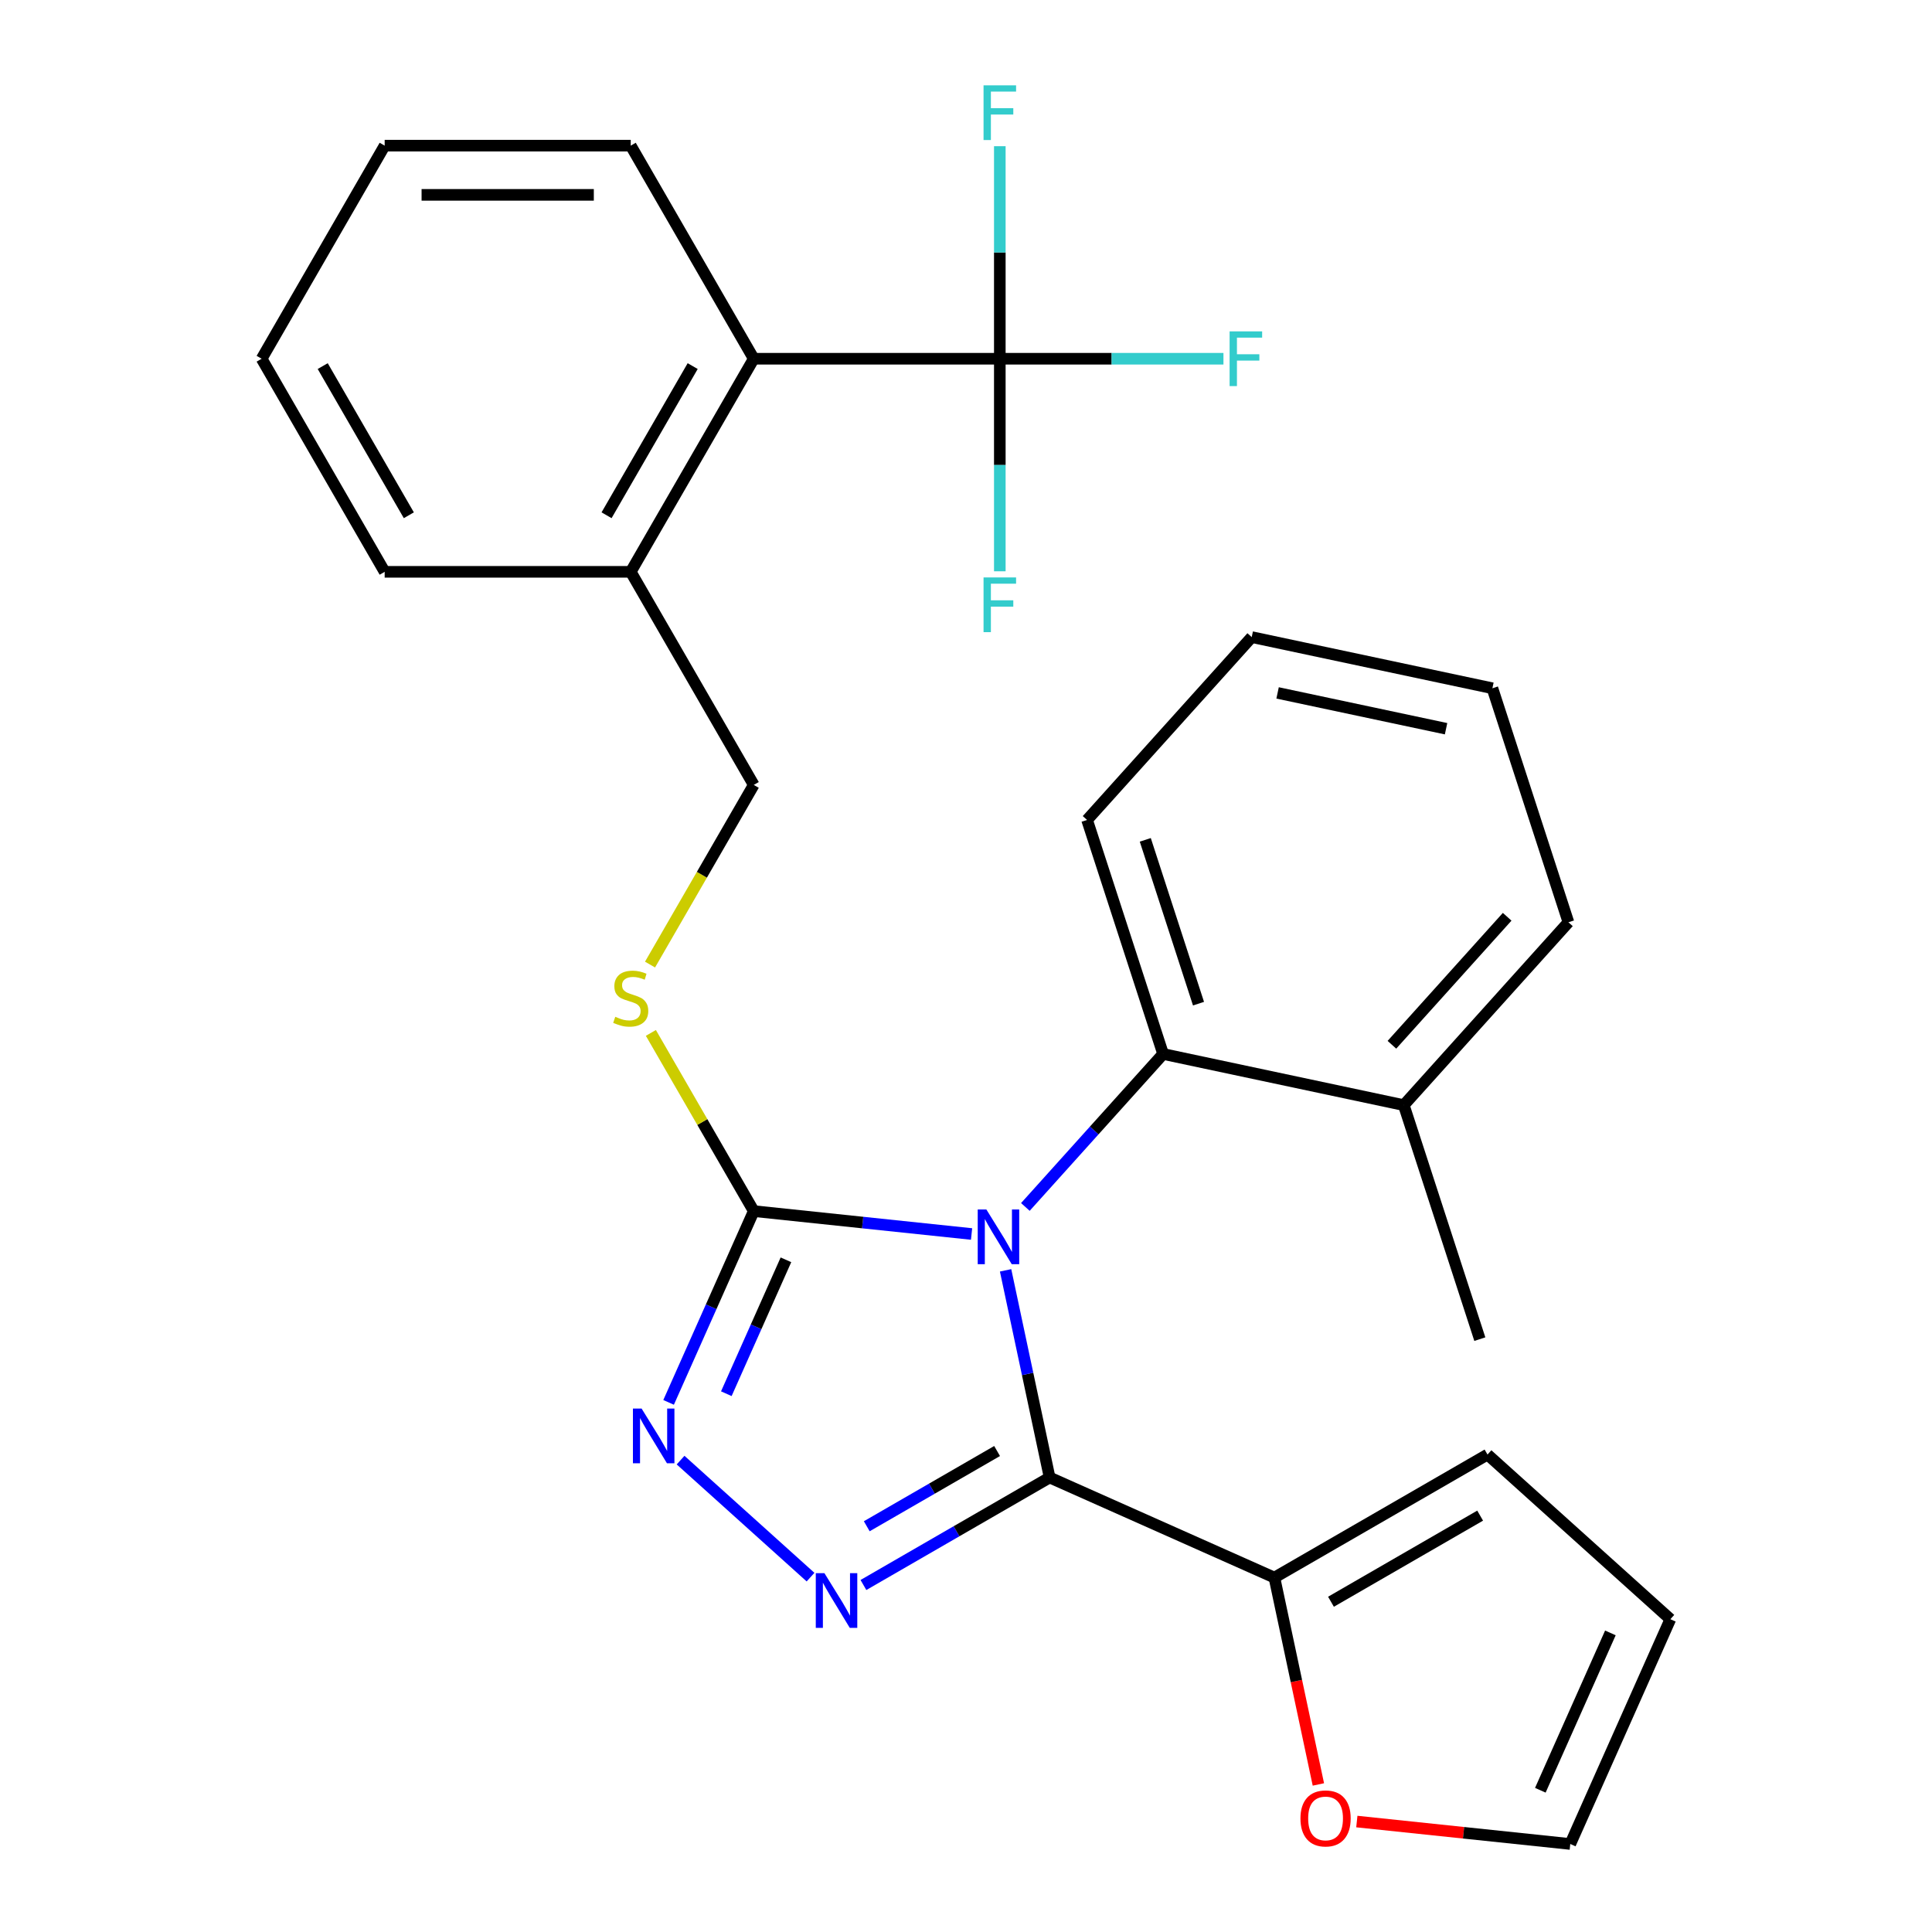 <?xml version='1.0' encoding='iso-8859-1'?>
<svg version='1.1' baseProfile='full'
              xmlns='http://www.w3.org/2000/svg'
                      xmlns:rdkit='http://www.rdkit.org/xml'
                      xmlns:xlink='http://www.w3.org/1999/xlink'
                  xml:space='preserve'
width='1000px' height='1000px' viewBox='0 0 1000 1000'>
<!-- END OF HEADER -->
<rect style='opacity:1.0;fill:#FFFFFF;stroke:none' width='1000' height='1000' x='0' y='0'> </rect>
<path class='bond-0' d='M 352.266,755.751 L 419.533,816.318' style='fill:none;fill-rule:evenodd;stroke:#0000FF;stroke-width:6px;stroke-linecap:butt;stroke-linejoin:miter;stroke-opacity:1' />
<path class='bond-1' d='M 346.064,725.87 L 368.104,676.368' style='fill:none;fill-rule:evenodd;stroke:#0000FF;stroke-width:6px;stroke-linecap:butt;stroke-linejoin:miter;stroke-opacity:1' />
<path class='bond-1' d='M 368.104,676.368 L 390.144,626.866' style='fill:none;fill-rule:evenodd;stroke:#000000;stroke-width:6px;stroke-linecap:butt;stroke-linejoin:miter;stroke-opacity:1' />
<path class='bond-1' d='M 375.946,721.38 L 391.373,686.728' style='fill:none;fill-rule:evenodd;stroke:#0000FF;stroke-width:6px;stroke-linecap:butt;stroke-linejoin:miter;stroke-opacity:1' />
<path class='bond-1' d='M 391.373,686.728 L 406.801,652.077' style='fill:none;fill-rule:evenodd;stroke:#000000;stroke-width:6px;stroke-linecap:butt;stroke-linejoin:miter;stroke-opacity:1' />
<path class='bond-2' d='M 446.912,820.395 L 495.098,792.574' style='fill:none;fill-rule:evenodd;stroke:#0000FF;stroke-width:6px;stroke-linecap:butt;stroke-linejoin:miter;stroke-opacity:1' />
<path class='bond-2' d='M 495.098,792.574 L 543.284,764.754' style='fill:none;fill-rule:evenodd;stroke:#000000;stroke-width:6px;stroke-linecap:butt;stroke-linejoin:miter;stroke-opacity:1' />
<path class='bond-2' d='M 448.632,789.989 L 482.362,770.515' style='fill:none;fill-rule:evenodd;stroke:#0000FF;stroke-width:6px;stroke-linecap:butt;stroke-linejoin:miter;stroke-opacity:1' />
<path class='bond-2' d='M 482.362,770.515 L 516.092,751.041' style='fill:none;fill-rule:evenodd;stroke:#000000;stroke-width:6px;stroke-linecap:butt;stroke-linejoin:miter;stroke-opacity:1' />
<path class='bond-3' d='M 543.284,764.754 L 659.632,816.556' style='fill:none;fill-rule:evenodd;stroke:#000000;stroke-width:6px;stroke-linecap:butt;stroke-linejoin:miter;stroke-opacity:1' />
<path class='bond-4' d='M 543.284,764.754 L 531.888,711.138' style='fill:none;fill-rule:evenodd;stroke:#000000;stroke-width:6px;stroke-linecap:butt;stroke-linejoin:miter;stroke-opacity:1' />
<path class='bond-4' d='M 531.888,711.138 L 520.491,657.522' style='fill:none;fill-rule:evenodd;stroke:#0000FF;stroke-width:6px;stroke-linecap:butt;stroke-linejoin:miter;stroke-opacity:1' />
<path class='bond-5' d='M 502.881,638.715 L 446.512,632.79' style='fill:none;fill-rule:evenodd;stroke:#0000FF;stroke-width:6px;stroke-linecap:butt;stroke-linejoin:miter;stroke-opacity:1' />
<path class='bond-5' d='M 446.512,632.79 L 390.144,626.866' style='fill:none;fill-rule:evenodd;stroke:#000000;stroke-width:6px;stroke-linecap:butt;stroke-linejoin:miter;stroke-opacity:1' />
<path class='bond-6' d='M 530.729,624.714 L 566.376,585.123' style='fill:none;fill-rule:evenodd;stroke:#0000FF;stroke-width:6px;stroke-linecap:butt;stroke-linejoin:miter;stroke-opacity:1' />
<path class='bond-6' d='M 566.376,585.123 L 602.024,545.532' style='fill:none;fill-rule:evenodd;stroke:#000000;stroke-width:6px;stroke-linecap:butt;stroke-linejoin:miter;stroke-opacity:1' />
<path class='bond-7' d='M 390.144,626.866 L 363.518,580.75' style='fill:none;fill-rule:evenodd;stroke:#000000;stroke-width:6px;stroke-linecap:butt;stroke-linejoin:miter;stroke-opacity:1' />
<path class='bond-7' d='M 363.518,580.75 L 336.893,534.634' style='fill:none;fill-rule:evenodd;stroke:#CCCC00;stroke-width:6px;stroke-linecap:butt;stroke-linejoin:miter;stroke-opacity:1' />
<path class='bond-8' d='M 517.502,185.682 L 390.144,185.682' style='fill:none;fill-rule:evenodd;stroke:#000000;stroke-width:6px;stroke-linecap:butt;stroke-linejoin:miter;stroke-opacity:1' />
<path class='bond-9' d='M 517.502,185.682 L 575.38,185.682' style='fill:none;fill-rule:evenodd;stroke:#000000;stroke-width:6px;stroke-linecap:butt;stroke-linejoin:miter;stroke-opacity:1' />
<path class='bond-9' d='M 575.38,185.682 L 633.257,185.682' style='fill:none;fill-rule:evenodd;stroke:#33CCCC;stroke-width:6px;stroke-linecap:butt;stroke-linejoin:miter;stroke-opacity:1' />
<path class='bond-10' d='M 517.502,185.682 L 517.502,240.69' style='fill:none;fill-rule:evenodd;stroke:#000000;stroke-width:6px;stroke-linecap:butt;stroke-linejoin:miter;stroke-opacity:1' />
<path class='bond-10' d='M 517.502,240.69 L 517.502,295.697' style='fill:none;fill-rule:evenodd;stroke:#33CCCC;stroke-width:6px;stroke-linecap:butt;stroke-linejoin:miter;stroke-opacity:1' />
<path class='bond-11' d='M 517.502,185.682 L 517.502,130.675' style='fill:none;fill-rule:evenodd;stroke:#000000;stroke-width:6px;stroke-linecap:butt;stroke-linejoin:miter;stroke-opacity:1' />
<path class='bond-11' d='M 517.502,130.675 L 517.502,75.667' style='fill:none;fill-rule:evenodd;stroke:#33CCCC;stroke-width:6px;stroke-linecap:butt;stroke-linejoin:miter;stroke-opacity:1' />
<path class='bond-12' d='M 336.455,499.266 L 363.299,452.77' style='fill:none;fill-rule:evenodd;stroke:#CCCC00;stroke-width:6px;stroke-linecap:butt;stroke-linejoin:miter;stroke-opacity:1' />
<path class='bond-12' d='M 363.299,452.77 L 390.144,406.274' style='fill:none;fill-rule:evenodd;stroke:#000000;stroke-width:6px;stroke-linecap:butt;stroke-linejoin:miter;stroke-opacity:1' />
<path class='bond-13' d='M 390.144,406.274 L 326.464,295.978' style='fill:none;fill-rule:evenodd;stroke:#000000;stroke-width:6px;stroke-linecap:butt;stroke-linejoin:miter;stroke-opacity:1' />
<path class='bond-14' d='M 390.144,185.682 L 326.464,295.978' style='fill:none;fill-rule:evenodd;stroke:#000000;stroke-width:6px;stroke-linecap:butt;stroke-linejoin:miter;stroke-opacity:1' />
<path class='bond-14' d='M 358.532,189.491 L 313.957,266.698' style='fill:none;fill-rule:evenodd;stroke:#000000;stroke-width:6px;stroke-linecap:butt;stroke-linejoin:miter;stroke-opacity:1' />
<path class='bond-15' d='M 390.144,185.682 L 326.464,75.386' style='fill:none;fill-rule:evenodd;stroke:#000000;stroke-width:6px;stroke-linecap:butt;stroke-linejoin:miter;stroke-opacity:1' />
<path class='bond-16' d='M 326.464,295.978 L 199.105,295.978' style='fill:none;fill-rule:evenodd;stroke:#000000;stroke-width:6px;stroke-linecap:butt;stroke-linejoin:miter;stroke-opacity:1' />
<path class='bond-17' d='M 647.888,329.761 L 772.464,356.24' style='fill:none;fill-rule:evenodd;stroke:#000000;stroke-width:6px;stroke-linecap:butt;stroke-linejoin:miter;stroke-opacity:1' />
<path class='bond-17' d='M 661.278,358.648 L 748.481,377.184' style='fill:none;fill-rule:evenodd;stroke:#000000;stroke-width:6px;stroke-linecap:butt;stroke-linejoin:miter;stroke-opacity:1' />
<path class='bond-18' d='M 647.888,329.761 L 562.668,424.407' style='fill:none;fill-rule:evenodd;stroke:#000000;stroke-width:6px;stroke-linecap:butt;stroke-linejoin:miter;stroke-opacity:1' />
<path class='bond-19' d='M 772.464,356.24 L 811.82,477.366' style='fill:none;fill-rule:evenodd;stroke:#000000;stroke-width:6px;stroke-linecap:butt;stroke-linejoin:miter;stroke-opacity:1' />
<path class='bond-20' d='M 682.391,923.627 L 671.011,870.092' style='fill:none;fill-rule:evenodd;stroke:#FF0000;stroke-width:6px;stroke-linecap:butt;stroke-linejoin:miter;stroke-opacity:1' />
<path class='bond-20' d='M 671.011,870.092 L 659.632,816.556' style='fill:none;fill-rule:evenodd;stroke:#000000;stroke-width:6px;stroke-linecap:butt;stroke-linejoin:miter;stroke-opacity:1' />
<path class='bond-21' d='M 702.295,942.832 L 757.534,948.638' style='fill:none;fill-rule:evenodd;stroke:#FF0000;stroke-width:6px;stroke-linecap:butt;stroke-linejoin:miter;stroke-opacity:1' />
<path class='bond-21' d='M 757.534,948.638 L 812.773,954.444' style='fill:none;fill-rule:evenodd;stroke:#000000;stroke-width:6px;stroke-linecap:butt;stroke-linejoin:miter;stroke-opacity:1' />
<path class='bond-22' d='M 659.632,816.556 L 769.928,752.876' style='fill:none;fill-rule:evenodd;stroke:#000000;stroke-width:6px;stroke-linecap:butt;stroke-linejoin:miter;stroke-opacity:1' />
<path class='bond-22' d='M 688.912,829.063 L 766.12,784.487' style='fill:none;fill-rule:evenodd;stroke:#000000;stroke-width:6px;stroke-linecap:butt;stroke-linejoin:miter;stroke-opacity:1' />
<path class='bond-23' d='M 769.928,752.876 L 864.574,838.096' style='fill:none;fill-rule:evenodd;stroke:#000000;stroke-width:6px;stroke-linecap:butt;stroke-linejoin:miter;stroke-opacity:1' />
<path class='bond-24' d='M 864.574,838.096 L 812.773,954.444' style='fill:none;fill-rule:evenodd;stroke:#000000;stroke-width:6px;stroke-linecap:butt;stroke-linejoin:miter;stroke-opacity:1' />
<path class='bond-24' d='M 833.534,845.188 L 797.273,926.632' style='fill:none;fill-rule:evenodd;stroke:#000000;stroke-width:6px;stroke-linecap:butt;stroke-linejoin:miter;stroke-opacity:1' />
<path class='bond-25' d='M 811.82,477.366 L 726.6,572.012' style='fill:none;fill-rule:evenodd;stroke:#000000;stroke-width:6px;stroke-linecap:butt;stroke-linejoin:miter;stroke-opacity:1' />
<path class='bond-25' d='M 780.108,474.519 L 720.454,540.771' style='fill:none;fill-rule:evenodd;stroke:#000000;stroke-width:6px;stroke-linecap:butt;stroke-linejoin:miter;stroke-opacity:1' />
<path class='bond-26' d='M 726.6,572.012 L 602.024,545.532' style='fill:none;fill-rule:evenodd;stroke:#000000;stroke-width:6px;stroke-linecap:butt;stroke-linejoin:miter;stroke-opacity:1' />
<path class='bond-27' d='M 726.6,572.012 L 765.956,693.137' style='fill:none;fill-rule:evenodd;stroke:#000000;stroke-width:6px;stroke-linecap:butt;stroke-linejoin:miter;stroke-opacity:1' />
<path class='bond-28' d='M 602.024,545.532 L 562.668,424.407' style='fill:none;fill-rule:evenodd;stroke:#000000;stroke-width:6px;stroke-linecap:butt;stroke-linejoin:miter;stroke-opacity:1' />
<path class='bond-28' d='M 620.346,519.492 L 592.797,434.705' style='fill:none;fill-rule:evenodd;stroke:#000000;stroke-width:6px;stroke-linecap:butt;stroke-linejoin:miter;stroke-opacity:1' />
<path class='bond-29' d='M 326.464,75.386 L 199.105,75.386' style='fill:none;fill-rule:evenodd;stroke:#000000;stroke-width:6px;stroke-linecap:butt;stroke-linejoin:miter;stroke-opacity:1' />
<path class='bond-29' d='M 307.36,100.858 L 218.209,100.858' style='fill:none;fill-rule:evenodd;stroke:#000000;stroke-width:6px;stroke-linecap:butt;stroke-linejoin:miter;stroke-opacity:1' />
<path class='bond-30' d='M 199.105,295.978 L 135.426,185.682' style='fill:none;fill-rule:evenodd;stroke:#000000;stroke-width:6px;stroke-linecap:butt;stroke-linejoin:miter;stroke-opacity:1' />
<path class='bond-30' d='M 211.613,266.698 L 167.037,189.491' style='fill:none;fill-rule:evenodd;stroke:#000000;stroke-width:6px;stroke-linecap:butt;stroke-linejoin:miter;stroke-opacity:1' />
<path class='bond-31' d='M 199.105,75.386 L 135.426,185.682' style='fill:none;fill-rule:evenodd;stroke:#000000;stroke-width:6px;stroke-linecap:butt;stroke-linejoin:miter;stroke-opacity:1' />
<path  class='atom-0' d='M 332.082 729.054
L 341.362 744.054
Q 342.282 745.534, 343.762 748.214
Q 345.242 750.894, 345.322 751.054
L 345.322 729.054
L 349.082 729.054
L 349.082 757.374
L 345.202 757.374
L 335.242 740.974
Q 334.082 739.054, 332.842 736.854
Q 331.642 734.654, 331.282 733.974
L 331.282 757.374
L 327.602 757.374
L 327.602 729.054
L 332.082 729.054
' fill='#0000FF'/>
<path  class='atom-1' d='M 426.728 814.274
L 436.008 829.274
Q 436.928 830.754, 438.408 833.434
Q 439.888 836.114, 439.968 836.274
L 439.968 814.274
L 443.728 814.274
L 443.728 842.594
L 439.848 842.594
L 429.888 826.194
Q 428.728 824.274, 427.488 822.074
Q 426.288 819.874, 425.928 819.194
L 425.928 842.594
L 422.248 842.594
L 422.248 814.274
L 426.728 814.274
' fill='#0000FF'/>
<path  class='atom-3' d='M 510.545 626.019
L 519.825 641.019
Q 520.745 642.499, 522.225 645.179
Q 523.705 647.859, 523.785 648.019
L 523.785 626.019
L 527.545 626.019
L 527.545 654.339
L 523.665 654.339
L 513.705 637.939
Q 512.545 636.019, 511.305 633.819
Q 510.105 631.619, 509.745 630.939
L 509.745 654.339
L 506.065 654.339
L 506.065 626.019
L 510.545 626.019
' fill='#0000FF'/>
<path  class='atom-6' d='M 318.464 526.29
Q 318.784 526.41, 320.104 526.97
Q 321.424 527.53, 322.864 527.89
Q 324.344 528.21, 325.784 528.21
Q 328.464 528.21, 330.024 526.93
Q 331.584 525.61, 331.584 523.33
Q 331.584 521.77, 330.784 520.81
Q 330.024 519.85, 328.824 519.33
Q 327.624 518.81, 325.624 518.21
Q 323.104 517.45, 321.584 516.73
Q 320.104 516.01, 319.024 514.49
Q 317.984 512.97, 317.984 510.41
Q 317.984 506.85, 320.384 504.65
Q 322.824 502.45, 327.624 502.45
Q 330.904 502.45, 334.624 504.01
L 333.704 507.09
Q 330.304 505.69, 327.744 505.69
Q 324.984 505.69, 323.464 506.85
Q 321.944 507.97, 321.984 509.93
Q 321.984 511.45, 322.744 512.37
Q 323.544 513.29, 324.664 513.81
Q 325.824 514.33, 327.744 514.93
Q 330.304 515.73, 331.824 516.53
Q 333.344 517.33, 334.424 518.97
Q 335.544 520.57, 335.544 523.33
Q 335.544 527.25, 332.904 529.37
Q 330.304 531.45, 325.944 531.45
Q 323.424 531.45, 321.504 530.89
Q 319.624 530.37, 317.384 529.45
L 318.464 526.29
' fill='#CCCC00'/>
<path  class='atom-12' d='M 673.111 941.211
Q 673.111 934.411, 676.471 930.611
Q 679.831 926.811, 686.111 926.811
Q 692.391 926.811, 695.751 930.611
Q 699.111 934.411, 699.111 941.211
Q 699.111 948.091, 695.711 952.011
Q 692.311 955.891, 686.111 955.891
Q 679.871 955.891, 676.471 952.011
Q 673.111 948.131, 673.111 941.211
M 686.111 952.691
Q 690.431 952.691, 692.751 949.811
Q 695.111 946.891, 695.111 941.211
Q 695.111 935.651, 692.751 932.851
Q 690.431 930.011, 686.111 930.011
Q 681.791 930.011, 679.431 932.811
Q 677.111 935.611, 677.111 941.211
Q 677.111 946.931, 679.431 949.811
Q 681.791 952.691, 686.111 952.691
' fill='#FF0000'/>
<path  class='atom-22' d='M 636.441 171.522
L 653.281 171.522
L 653.281 174.762
L 640.241 174.762
L 640.241 183.362
L 651.841 183.362
L 651.841 186.642
L 640.241 186.642
L 640.241 199.842
L 636.441 199.842
L 636.441 171.522
' fill='#33CCCC'/>
<path  class='atom-23' d='M 509.082 298.881
L 525.922 298.881
L 525.922 302.121
L 512.882 302.121
L 512.882 310.721
L 524.482 310.721
L 524.482 314.001
L 512.882 314.001
L 512.882 327.201
L 509.082 327.201
L 509.082 298.881
' fill='#33CCCC'/>
<path  class='atom-24' d='M 509.082 44.163
L 525.922 44.163
L 525.922 47.403
L 512.882 47.403
L 512.882 56.003
L 524.482 56.003
L 524.482 59.283
L 512.882 59.283
L 512.882 72.483
L 509.082 72.483
L 509.082 44.163
' fill='#33CCCC'/>
</svg>
